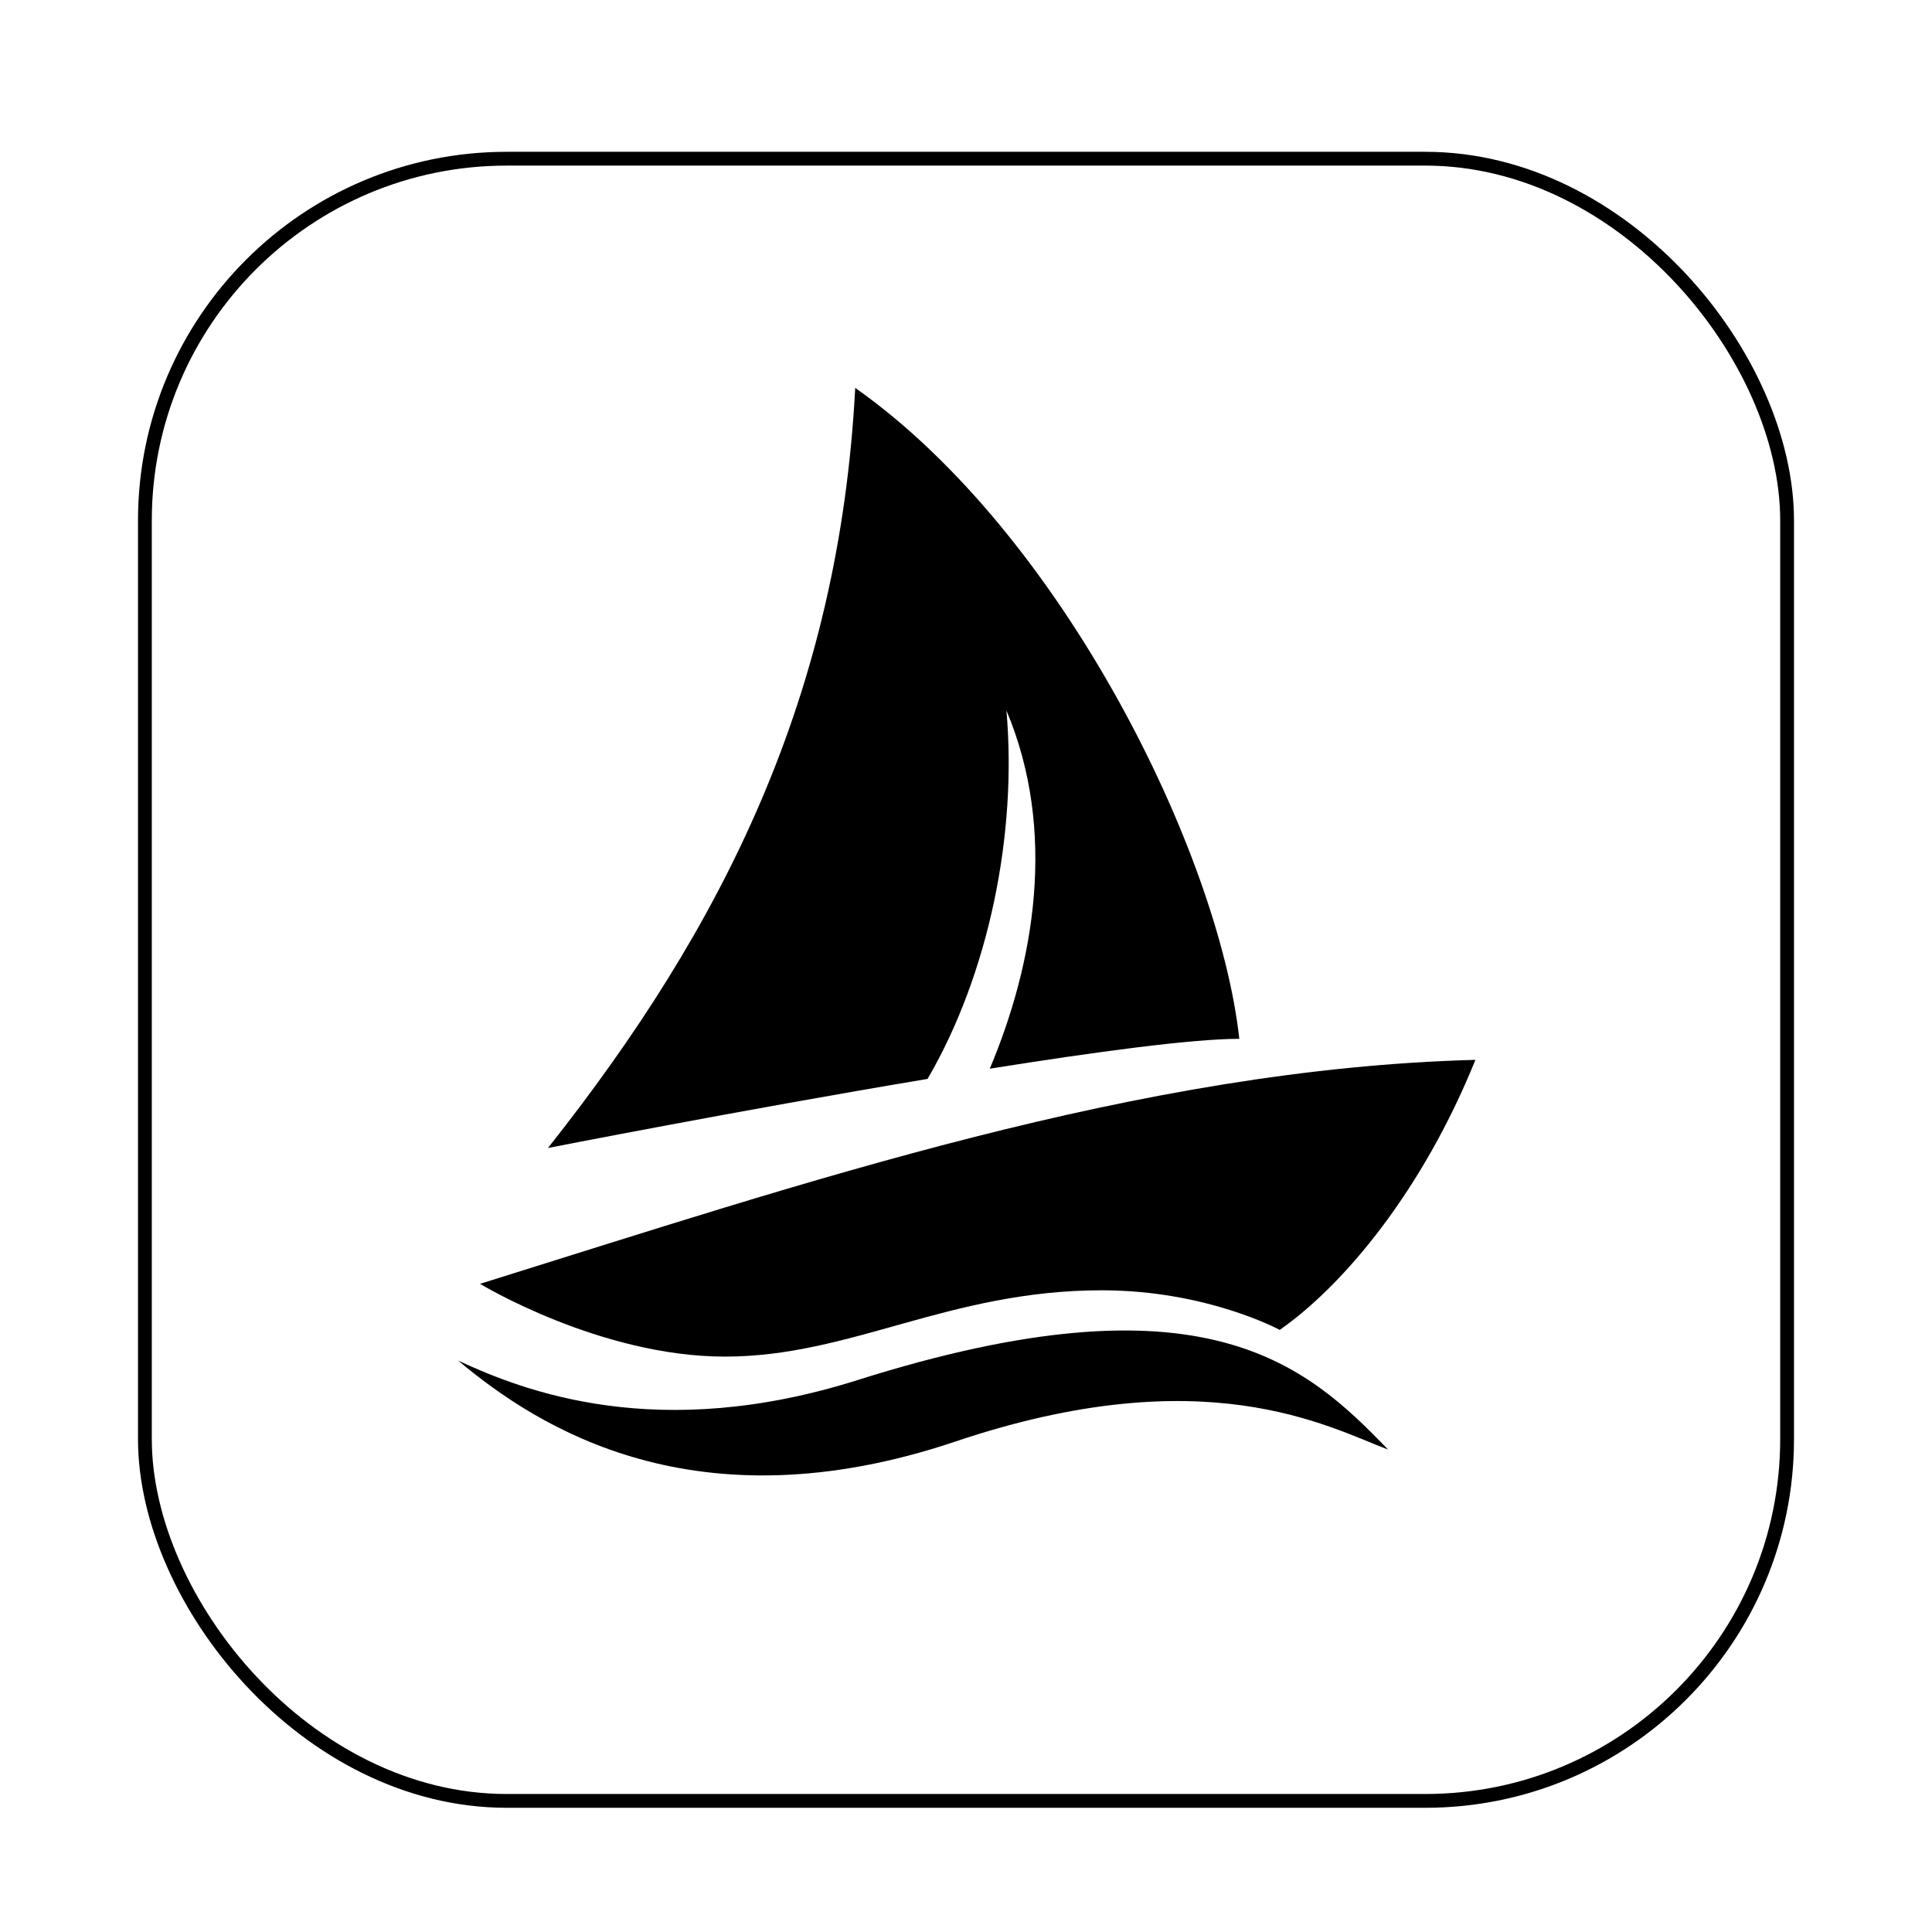 <svg width="140" height="140" viewBox="0 0 140 140" fill="none" xmlns="http://www.w3.org/2000/svg">
<g filter="url(#filter0_dd_1009_4798)">
<rect x="10.5" y="6.5" width="119" height="119" rx="26.219" stroke="#EEEEEE" style="stroke:#EEEEEE;stroke:color(display-p3 0.933 0.933 0.933);stroke-opacity:1;"/>
<path d="M61.973 23.109C77.031 33.715 88.34 56.918 89.805 70.277C86.418 70.277 79.432 71.213 71.724 72.441C74.933 64.814 76.625 55.258 72.93 46.488C73.713 55.402 71.67 65.542 67.215 73.182C53.708 75.439 39.707 78.188 39.707 78.188C52.422 62.133 60.801 45.375 61.973 23.109Z" fill="#15C5CE" style="fill:#15C5CE;fill:color(display-p3 0.082 0.772 0.808);fill-opacity:1;"/>
<path d="M92.734 91.371C97.422 88.09 103.105 81.234 106.914 71.801C82.539 72.445 58.281 80.707 34.785 88.031C34.785 88.031 43.457 93.305 52.539 93.305C61.681 93.305 68.769 88.5 79.844 88.5C87.461 88.5 92.734 91.371 92.734 91.371Z" fill="url(#paint0_linear_1009_4798)" style=""/>
<path d="M62.148 95.004C47.676 99.579 38.008 95.824 33.203 93.597C39.004 98.461 50.43 105.785 69.238 99.457C87.258 93.394 96.133 98.344 100.586 100.043C94.609 93.832 87.168 87.094 62.148 95.004Z" fill="url(#paint1_linear_1009_4798)" style=""/>
</g>
<defs>
<filter id="filter0_dd_1009_4798" x="0" y="0" width="140" height="140" filterUnits="userSpaceOnUse" color-interpolation-filters="sRGB">
<feFlood flood-opacity="0" result="BackgroundImageFix"/>
<feColorMatrix in="SourceAlpha" type="matrix" values="0 0 0 0 0 0 0 0 0 0 0 0 0 0 0 0 0 0 127 0" result="hardAlpha"/>
<feOffset dy="4"/>
<feGaussianBlur stdDeviation="5"/>
<feColorMatrix type="matrix" values="0 0 0 0 0 0 0 0 0 0 0 0 0 0 0 0 0 0 0.08 0"/>
<feBlend mode="normal" in2="BackgroundImageFix" result="effect1_dropShadow_1009_4798"/>
<feColorMatrix in="SourceAlpha" type="matrix" values="0 0 0 0 0 0 0 0 0 0 0 0 0 0 0 0 0 0 127 0" result="hardAlpha"/>
<feOffset dy="1"/>
<feGaussianBlur stdDeviation="2"/>
<feColorMatrix type="matrix" values="0 0 0 0 0 0 0 0 0 0 0 0 0 0 0 0 0 0 0.04 0"/>
<feBlend mode="normal" in2="effect1_dropShadow_1009_4798" result="effect2_dropShadow_1009_4798"/>
<feBlend mode="normal" in="SourceGraphic" in2="effect2_dropShadow_1009_4798" result="shape"/>
</filter>
<linearGradient id="paint0_linear_1009_4798" x1="34.785" y1="88.266" x2="108.145" y2="71.859" gradientUnits="userSpaceOnUse">
<stop stop-color="#86E444" style="stop-color:#86E444;stop-color:color(display-p3 0.525 0.894 0.267);stop-opacity:1;"/>
<stop offset="1" stop-color="#01D285" style="stop-color:#01D285;stop-color:color(display-p3 0.004 0.824 0.522);stop-opacity:1;"/>
</linearGradient>
<linearGradient id="paint1_linear_1009_4798" x1="33.203" y1="96.664" x2="100.586" y2="96.664" gradientUnits="userSpaceOnUse">
<stop stop-color="#1985D3" style="stop-color:#1985D3;stop-color:color(display-p3 0.098 0.522 0.828);stop-opacity:1;"/>
<stop offset="1" stop-color="#07C9FC" style="stop-color:#07C9FC;stop-color:color(display-p3 0.028 0.788 0.988);stop-opacity:1;"/>
</linearGradient>
</defs>
</svg>
